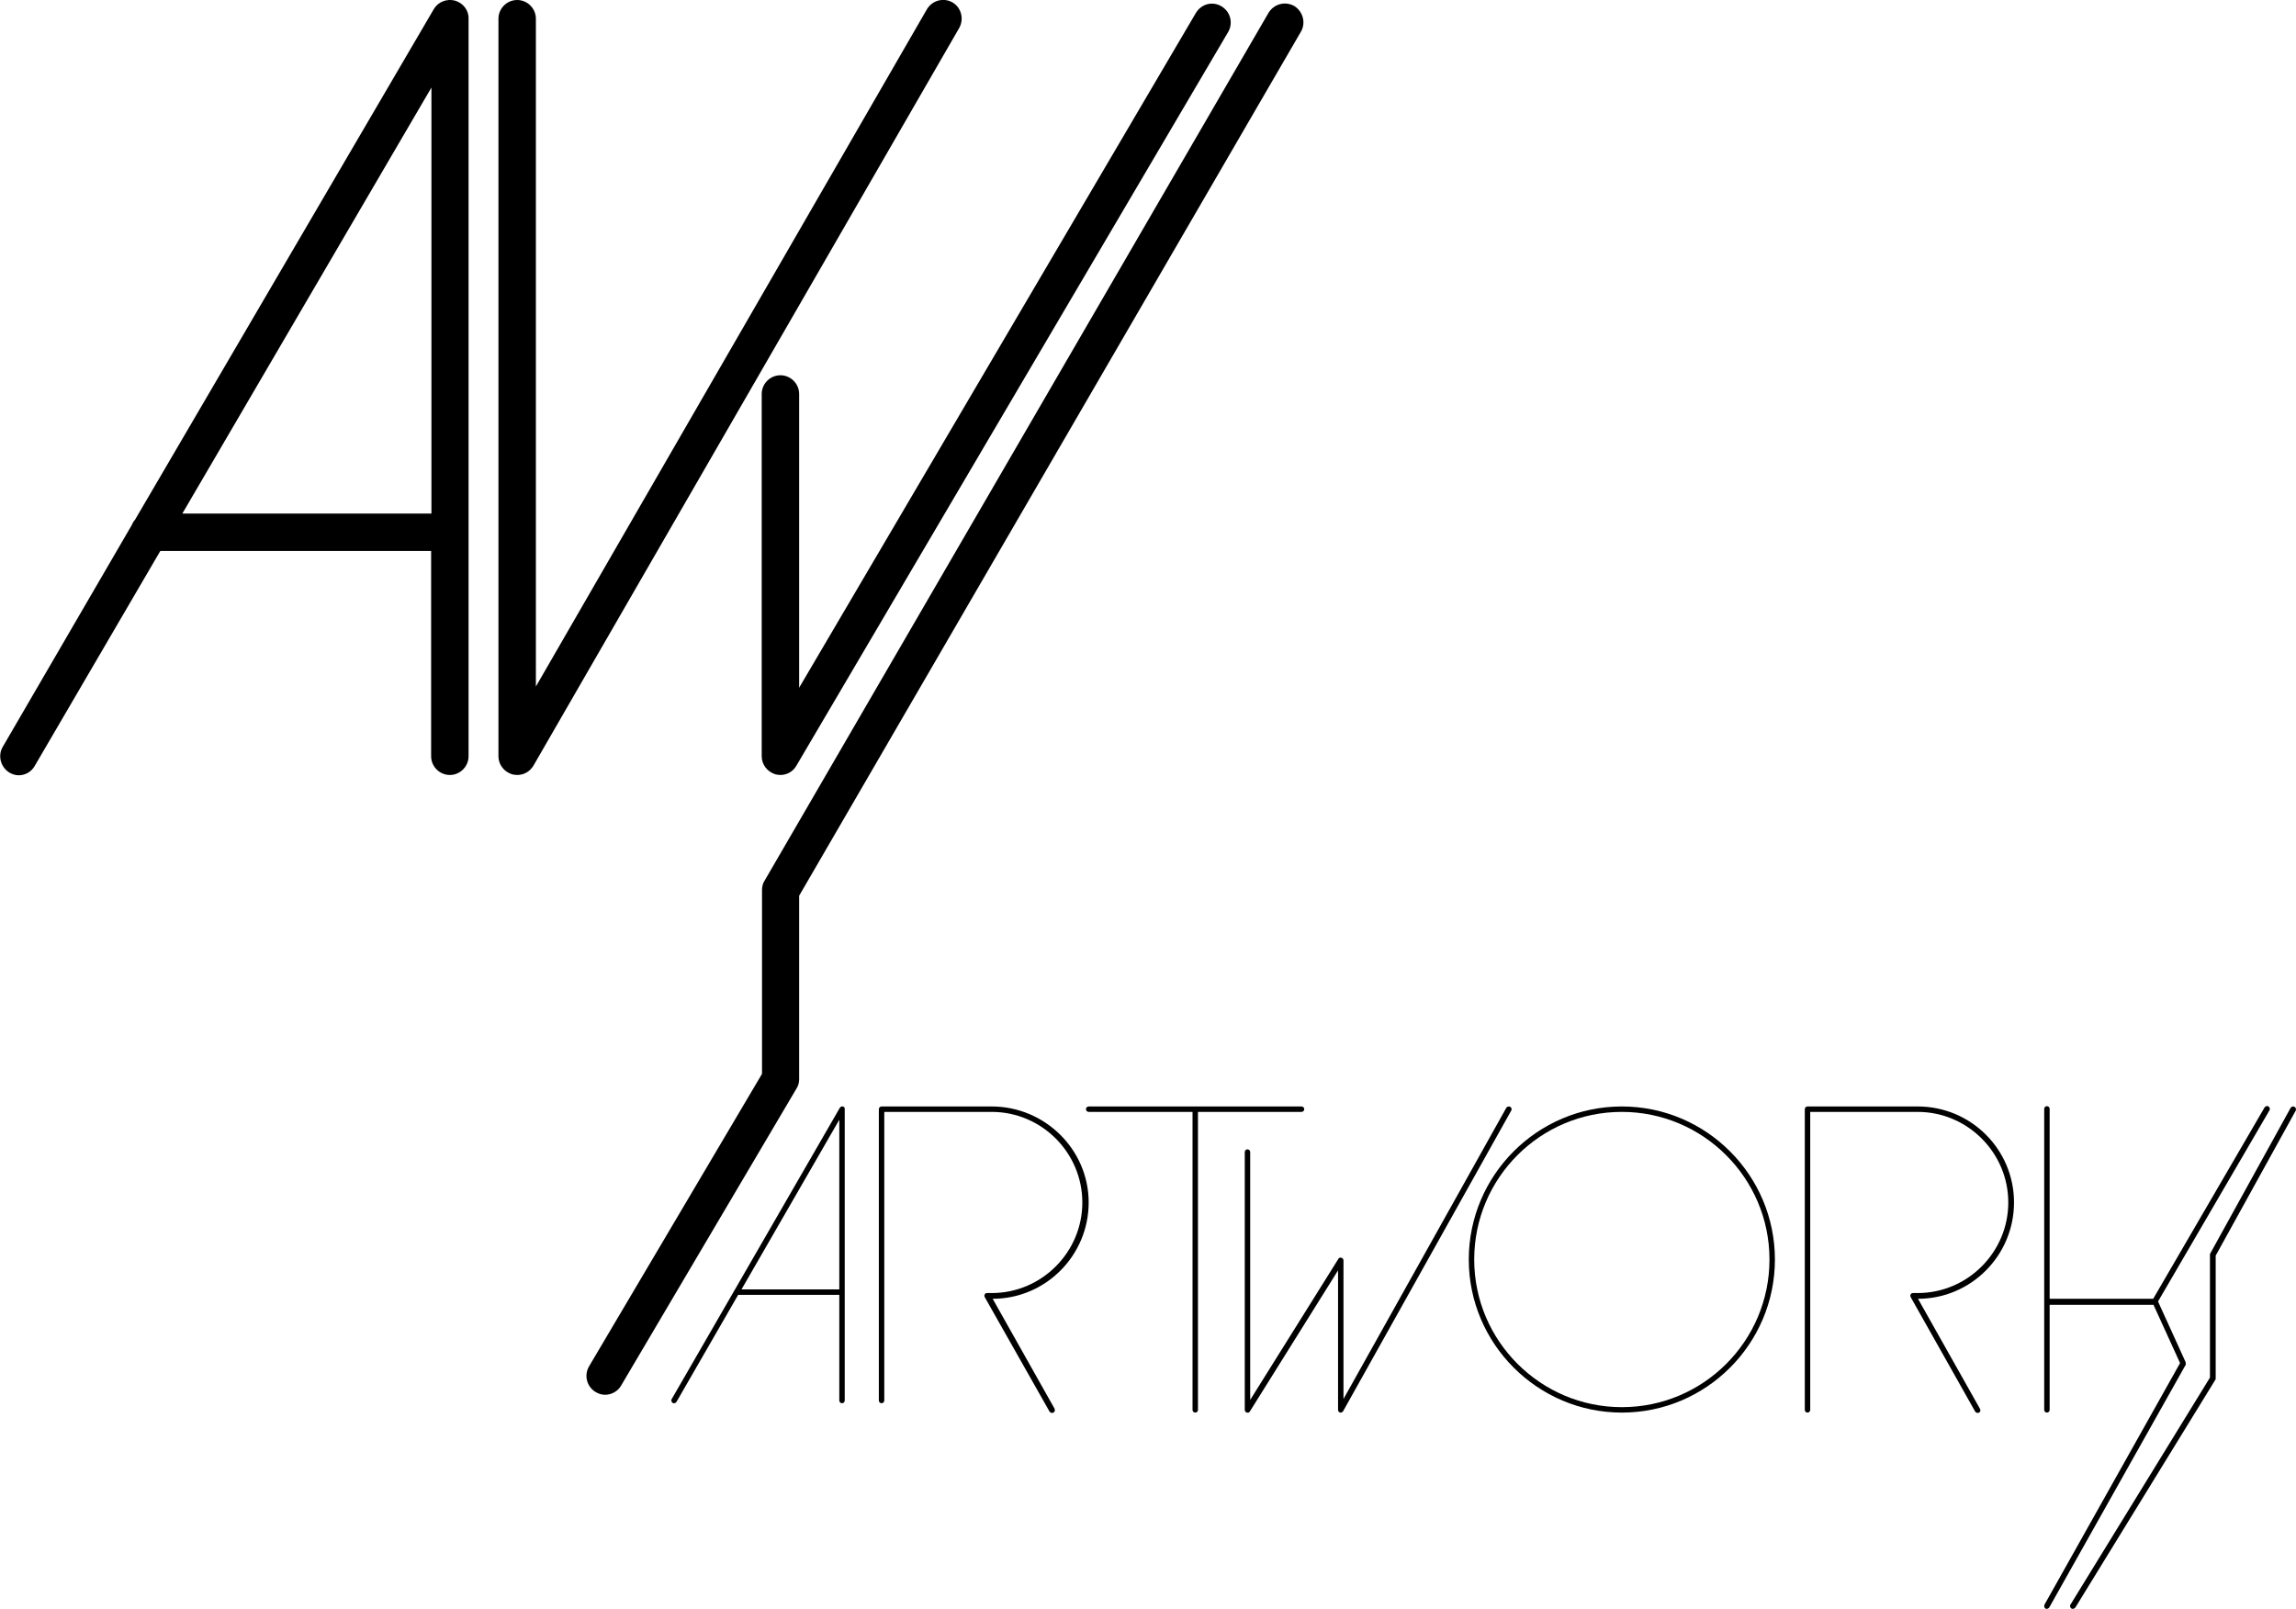 <?xml version="1.0" encoding="utf-8"?>
<!-- Generator: Adobe Illustrator 27.5.0, SVG Export Plug-In . SVG Version: 6.00 Build 0)  -->
<svg version="1.1" id="Layer_2_00000155840689525660849140000009193037512174125972_"
	 xmlns="http://www.w3.org/2000/svg" xmlns:xlink="http://www.w3.org/1999/xlink" x="0px" y="0px" viewBox="0 0 760.5 532.9"
	 style="enable-background:new 0 0 760.5 532.9;" xml:space="preserve">
<g id="Layer_1-2">
	<g>
		<path d="M150.7,0.2c-2.7-0.7-5.6,0.4-7,2.8l-99,169.2c-0.5,0.5-0.8,1.1-1.1,1.8L0.9,247.4c-1.7,2.9-0.7,6.7,2.2,8.5
			c1,0.6,2.1,0.9,3.1,0.9c2.1,0,4.2-1.1,5.3-3.1l41.6-71.2h89.7v68c0,3.4,2.8,6.2,6.2,6.2s6.2-2.8,6.2-6.2V6.2
			C155.3,3.4,153.4,1,150.7,0.2L150.7,0.2z M60.4,170.1L142.9,29v141.1H60.4z"/>
		<path d="M315.5,0.8c-3-1.7-6.7-0.7-8.5,2.3L177.5,227.4V6.2c0-3.4-2.8-6.2-6.2-6.2s-6.2,2.8-6.2,6.2v244.3c0,2.8,1.9,5.2,4.6,6
			c0.5,0.1,1.1,0.2,1.6,0.2c2.2,0,4.2-1.1,5.4-3.1l141-244.3C319.4,6.3,318.4,2.5,315.5,0.8z"/>
		<path d="M264.7,130.5c0-3.4-2.8-6.2-6.2-6.2s-6.2,2.8-6.2,6.2v120c0,2.8,1.9,5.2,4.6,6c0.5,0.1,1.1,0.2,1.6,0.2
			c2.1,0,4.2-1.1,5.3-3.1L406.8,10.6c1.7-2.9,0.8-6.7-2.2-8.5s-6.7-0.8-8.5,2.2L264.7,227.8L264.7,130.5L264.7,130.5z"/>
		<path d="M264.7,357.5v-60.8L430.9,10.5c1.7-2.9,0.7-6.7-2.2-8.5c-3-1.7-6.7-0.7-8.5,2.2l-167,287.6c-0.6,0.9-0.8,2-0.8,3.1v60.8
			l-57.3,96.9c-1.7,2.9-0.8,6.7,2.2,8.5c1,0.6,2.1,0.9,3.1,0.9c2.1,0,4.2-1.1,5.3-3l58.1-98.4C264.4,359.7,264.7,358.6,264.7,357.5
			L264.7,357.5z"/>
		<path d="M279.2,366.5c-0.4-0.1-0.8,0.1-1,0.4l-55.7,96.5c-0.3,0.4-0.1,1,0.3,1.3c0.1,0.1,0.3,0.1,0.5,0.1c0.3,0,0.6-0.2,0.8-0.5
			l20.4-35.4H278v35c0,0.5,0.4,0.9,0.9,0.9s0.9-0.4,0.9-0.9v-96.5C279.9,367,279.6,366.6,279.2,366.5z M245.6,427.1l32.4-56.2v56.2
			H245.6L245.6,427.1z"/>
		<path d="M328.5,366.5H292c-0.5,0-0.9,0.4-0.9,0.9v96.5c0,0.5,0.4,0.9,0.9,0.9s0.9-0.4,0.9-0.9v-95.6h35.6c16.5,0,30,13.5,30,30
			s-13.5,30-30,30c-0.5,0-1,0-1.5,0c-0.3,0-0.7,0.1-0.8,0.4c-0.2,0.3-0.2,0.6,0,1l21.4,37.8c0.2,0.3,0.5,0.5,0.8,0.5
			c0.1,0,0.3,0,0.5-0.1c0.5-0.2,0.6-0.8,0.4-1.3l-20.5-36.4c17.5,0,31.8-14.3,31.8-31.9S346,366.5,328.5,366.5L328.5,366.5z"/>
		<path d="M431.1,368.3c0.5,0,0.9-0.4,0.9-0.9s-0.4-0.9-0.9-0.9h-70.5c-0.5,0-0.9,0.4-0.9,0.9s0.4,0.9,0.9,0.9H395V467
			c0,0.5,0.4,0.9,0.9,0.9s0.9-0.4,0.9-0.9v-98.7H431.1L431.1,368.3z"/>
		<path d="M500.2,366.6c-0.5-0.2-1-0.1-1.3,0.4L445,463.4v-45.9c0-0.4-0.3-0.8-0.7-0.9c-0.4-0.1-0.8,0-1,0.4l-29.2,46.7v-82.1
			c0-0.5-0.4-0.9-0.9-0.9s-0.9,0.4-0.9,0.9V467c0,0.4,0.3,0.8,0.7,0.9c0.4,0.1,0.8,0,1-0.4l29.2-46.7V467c0,0.4,0.3,0.8,0.7,0.9
			c0.1,0,0.2,0,0.2,0c0.3,0,0.6-0.2,0.8-0.5l55.7-99.6C500.8,367.4,500.7,366.9,500.2,366.6L500.2,366.6z"/>
		<path d="M537.2,366.5c-28,0-50.7,22.8-50.7,50.7s22.8,50.7,50.7,50.7c28,0,50.7-22.8,50.7-50.7S565.2,366.5,537.2,366.5
			L537.2,366.5z M537.2,466.1c-26.9,0-48.9-21.9-48.9-48.9s21.9-48.9,48.9-48.9c26.9,0,48.9,21.9,48.9,48.9S564.2,466.1,537.2,466.1
			L537.2,466.1z"/>
		<path d="M635.2,366.5h-36.5c-0.5,0-0.9,0.4-0.9,0.9V467c0,0.5,0.4,0.9,0.9,0.9s0.9-0.4,0.9-0.9v-98.7h35.6c16.5,0,30,13.5,30,30
			s-13.5,30-30,30c-0.5,0-1,0-1.5,0c-0.3,0-0.7,0.1-0.8,0.4c-0.2,0.3-0.2,0.6,0,1l21.3,37.8c0.2,0.3,0.5,0.5,0.8,0.5
			c0.2,0,0.3,0,0.5-0.1c0.5-0.2,0.6-0.8,0.3-1.3l-20.5-36.4c17.5,0,31.8-14.3,31.8-31.9S652.8,366.5,635.2,366.5L635.2,366.5z"/>
		<path d="M723.9,451.1l-9.1-20l36.9-63.3c0.3-0.4,0.1-1-0.3-1.3c-0.4-0.3-1-0.1-1.3,0.3l-36.9,63.4h-34.3v-62.9
			c0-0.5-0.4-0.9-0.9-0.9s-0.9,0.4-0.9,0.9V467c0,0.5,0.4,0.9,0.9,0.9s0.9-0.4,0.9-0.9v-34.8h34.4l8.8,19.3l-44.9,80
			c-0.2,0.5-0.1,1,0.3,1.3c0.1,0.1,0.3,0.1,0.5,0.1c0.3,0,0.6-0.2,0.8-0.5l45.2-80.4C724,451.7,724,451.4,723.9,451.1L723.9,451.1z"
			/>
		<path d="M760,366.6c-0.5-0.2-1-0.1-1.3,0.4l-26.6,48.2c-0.1,0.1-0.1,0.3-0.1,0.5v40.6l-46.2,75.2c-0.3,0.4-0.1,1,0.3,1.3
			c0.2,0.1,0.3,0.1,0.5,0.1c0.3,0,0.6-0.2,0.8-0.4l46.4-75.5c0.1-0.1,0.1-0.3,0.1-0.5v-40.6l26.5-48
			C760.6,367.4,760.5,366.9,760,366.6L760,366.6z"/>
	</g>
</g>
</svg>

